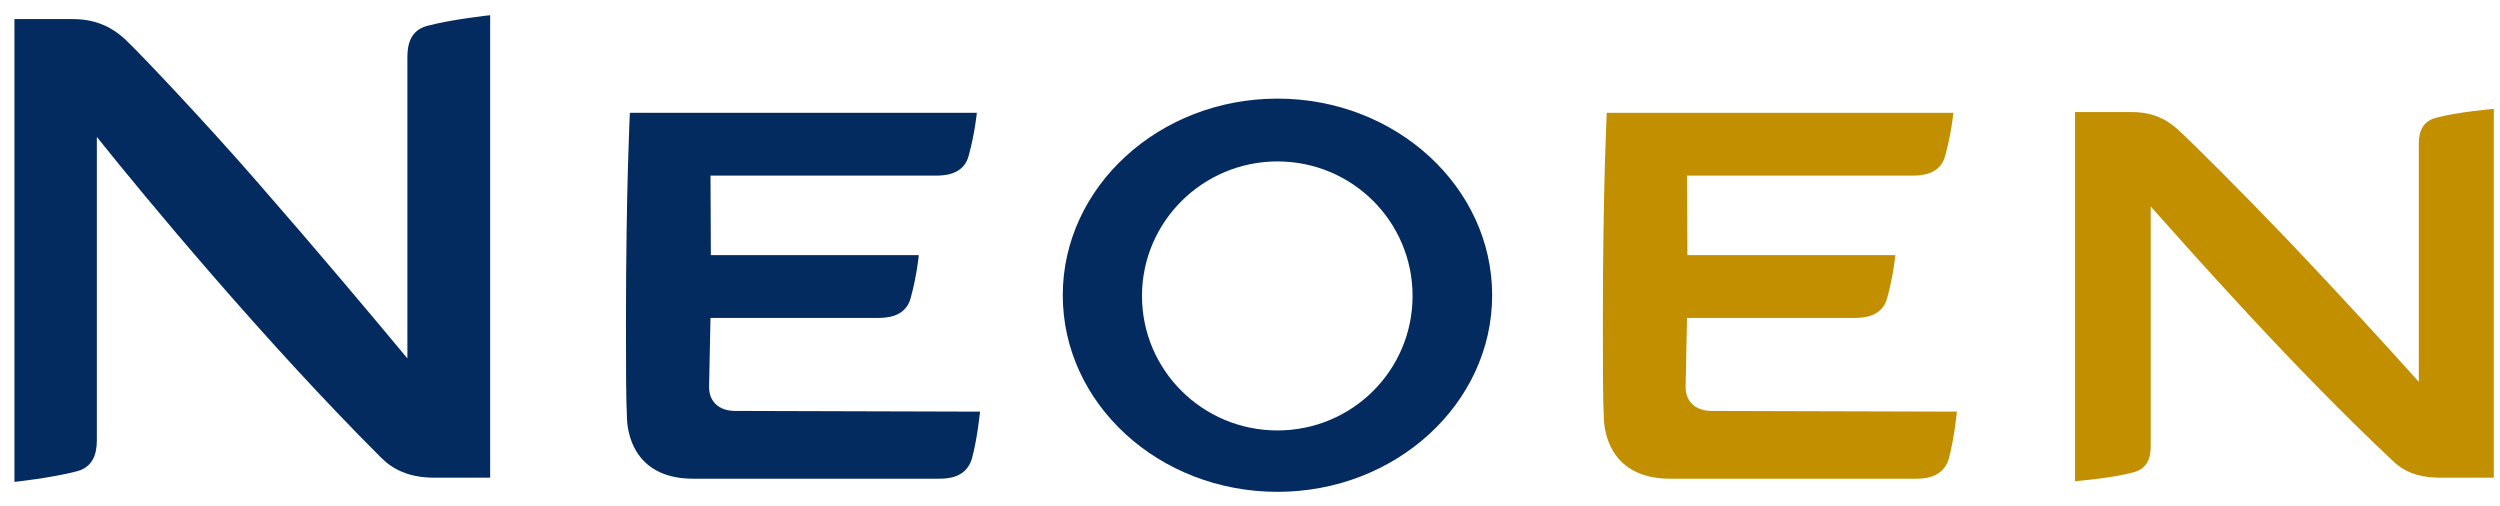 <svg xmlns="http://www.w3.org/2000/svg" width="158" height="32" viewBox="0 0 158 32" fill="none"><g clip-path="url(#clip0_1239_1456)"><path d="M46.468 25.97C45.373 25.97 44.814 25.32 44.814 24.467C44.837 22.965 44.881 21.484 44.904 20.093C44.926 20.093 55.096 20.093 55.432 20.093C55.924 20.093 57.22 20.093 57.555 18.837C57.958 17.357 58.069 16.123 58.069 16.123H44.926C44.926 14.172 44.904 12.49 44.904 11.099C45.149 11.099 58.762 11.099 59.098 11.099C59.59 11.099 60.886 11.099 61.221 9.843C61.624 8.363 61.735 7.129 61.735 7.129H39.807C39.807 7.129 39.561 11.996 39.561 20.363C39.561 23.391 39.561 25.073 39.628 26.531C39.695 27.787 40.366 30.254 43.808 30.254C43.808 30.254 58.852 30.254 59.299 30.254C59.791 30.254 61.042 30.254 61.422 28.998C61.78 27.675 61.937 26.015 61.937 26.015L46.468 25.97Z" fill="#042B60"></path><path d="M108.185 25.97C107.09 25.97 106.531 25.32 106.531 24.467C106.553 22.965 106.598 21.484 106.62 20.093C106.643 20.093 116.813 20.093 117.149 20.093C117.64 20.093 118.937 20.093 119.272 18.837C119.675 17.357 119.786 16.123 119.786 16.123H106.643C106.643 14.172 106.62 12.49 106.62 11.099C106.866 11.099 120.479 11.099 120.815 11.099C121.306 11.099 122.603 11.099 122.938 9.843C123.34 8.363 123.452 7.129 123.452 7.129H101.546C101.546 7.129 101.3 11.996 101.3 20.363C101.3 23.391 101.3 25.073 101.367 26.531C101.434 27.787 102.105 30.254 105.547 30.254C105.547 30.254 120.591 30.254 121.038 30.254C121.53 30.254 122.782 30.254 123.162 28.998C123.519 27.675 123.676 26.015 123.676 26.015L108.185 25.97Z" fill="#C18F00"></path><path d="M26.999 1.634C25.702 1.97 25.747 3.271 25.747 3.764C25.747 4.168 25.747 22.651 25.747 22.651C23.623 20.093 20.025 15.809 16.202 11.435C13.14 7.914 8.915 3.428 7.887 2.464C7.149 1.791 6.143 1.207 4.623 1.207C2.79 1.207 0.913 1.207 0.913 1.207V30.456C0.913 30.456 3.237 30.209 4.869 29.783C6.166 29.447 6.121 28.146 6.121 27.652C6.121 27.249 6.121 8.654 6.121 8.654C9.094 12.378 16.716 21.574 24.093 28.931C24.808 29.649 25.814 30.165 27.312 30.187H30.978V0.961C30.955 0.961 28.631 1.207 26.999 1.634Z" fill="#042B60"></path><path d="M153.964 7.443C152.869 7.712 152.869 8.744 152.869 9.148C152.869 9.462 152.869 24.131 152.869 24.131C151.036 22.09 147.929 18.68 144.576 15.159C141.893 12.355 138.429 8.879 137.535 8.093C136.886 7.533 136.037 7.084 134.741 7.084C132.997 7.084 131.142 7.084 131.142 7.084V30.411C131.142 30.411 133.422 30.232 134.83 29.851C135.925 29.581 135.925 28.549 135.925 28.146C135.925 27.832 135.925 13.05 135.925 13.05C138.63 16.078 145.023 23.323 151.282 29.178C151.885 29.761 152.757 30.165 154.054 30.187C155.551 30.187 157.608 30.187 157.608 30.187V6.882C157.63 6.882 155.372 7.062 153.964 7.443Z" fill="#C18F00"></path><path d="M80.736 6.232C73.247 6.232 67.167 11.817 67.167 18.658C67.167 25.521 73.247 31.084 80.736 31.084C88.224 31.084 94.304 25.499 94.304 18.658C94.304 11.817 88.224 6.232 80.736 6.232ZM80.736 27.204C75.997 27.204 72.174 23.391 72.174 18.703C72.174 14.015 76.019 10.202 80.736 10.202C85.452 10.202 89.274 13.992 89.274 18.703C89.274 23.413 85.452 27.204 80.736 27.204Z" fill="#042B60"></path></g><defs><clipPath id="clip0_1239_1456"><rect width="156.717" height="31.2" fill="white" transform="translate(0.913 0.4)"></rect></clipPath></defs></svg>
